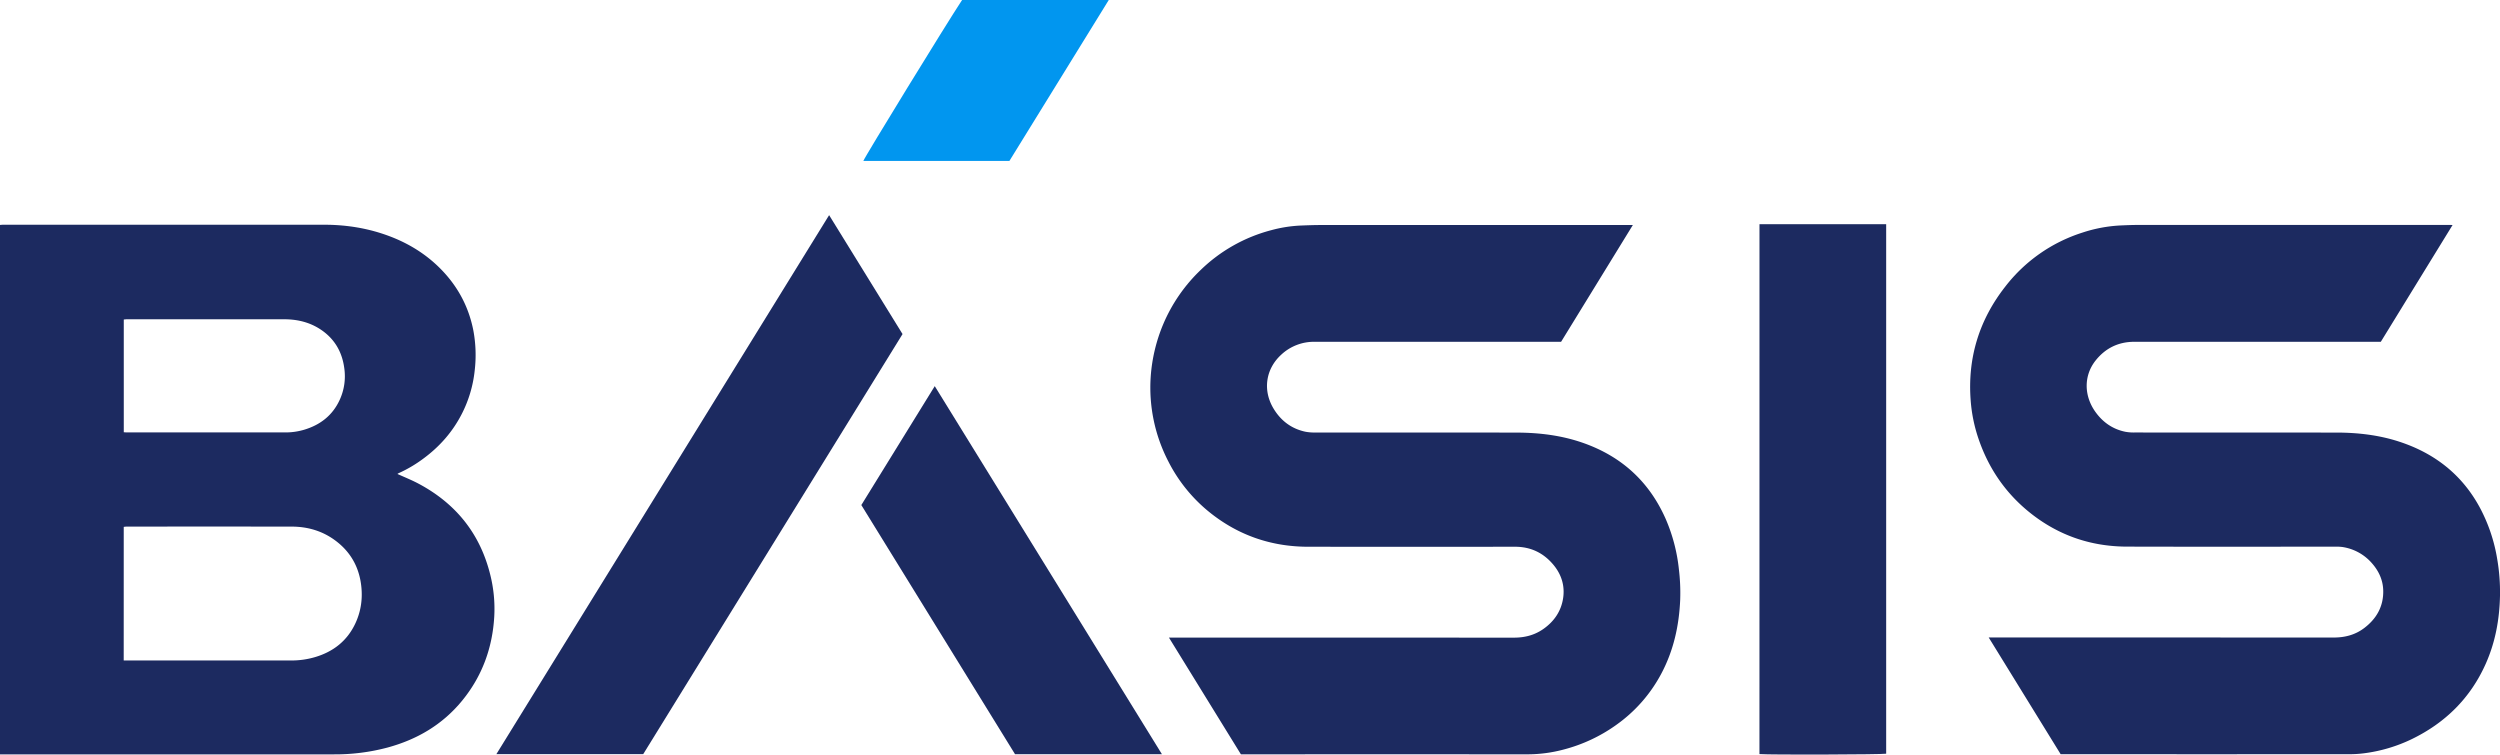 <svg id="Слой_1" data-name="Слой 1" xmlns="http://www.w3.org/2000/svg" viewBox="0 0 3012.4 909.21"><defs><style>.cls-1{fill:#1c2a60;}.cls-2{fill:#0196ef;}</style></defs><path class="cls-1" d="M523.15,667.27c8.83,4,17.67,7.5,26,12,44.6,23.91,73.68,60.14,85.85,109.51a168.72,168.72,0,0,1,4.82,50c-2.13,37.91-14.55,72.07-38.69,101.6-23.67,28.95-54.38,46.91-90.16,56.59a244.52,244.52,0,0,1-64.12,8.16q-198.72,0-397.45,0H44.24V367.2c1.23-.09,2.49-.25,3.75-.25q193.48,0,387,0c27.36,0,53.9,4.38,79.48,14.16,22.16,8.48,42.05,20.68,59,37.34C595,439.61,609,465.08,614.7,494.84a160.64,160.64,0,0,1,1.54,47.71,148.87,148.87,0,0,1-15.48,52.2c-11.18,21.91-27,39.81-46.82,54.31a158.28,158.28,0,0,1-29.61,17.36A8,8,0,0,0,523.15,667.27ZM193.3,892H198q98.71,0,197.44,0a100,100,0,0,0,28.51-4.09c22-6.53,38.66-19.59,48.49-40.59,7.08-15.15,9.1-31.14,6.78-47.68-3-21.46-13.16-38.81-30.45-51.83-15.68-11.82-33.63-17.1-53.11-17.12q-99.47-.12-198.93,0c-1.09,0-2.18.2-3.39.32Zm.09-275c1.52.08,2.82.21,4.12.21H388A79.12,79.12,0,0,0,410.6,614c19.49-5.79,34.32-17.25,42.92-35.93a68.05,68.05,0,0,0,5.68-37.43c-2.39-19.55-11.13-35.33-27.37-46.62-13.55-9.41-28.88-13.16-45.21-13.16q-94.72,0-189.46,0c-1.26,0-2.52.2-3.77.31Z" transform="translate(-44.24 -96.15)"/><path class="cls-1" d="M2011.79,367.24,1925.3,508h-5.61q-145.74,0-291.48,0a57.62,57.62,0,0,0-40.35,15.74c-18.76,17.32-22.22,43.07-8.93,64.93,8.79,14.46,21.36,24,38,27.64a57.61,57.61,0,0,0,12.39,1c80.83.05,161.65-.08,242.48.11,27.37.06,54.34,3.35,80.36,12.54,46.2,16.32,79.41,46.67,99.2,91.56A206.05,206.05,0,0,1,2067.22,782a237.94,237.94,0,0,1,1.6,36.38c-1.29,31.59-8,61.86-23,89.92a177.31,177.31,0,0,1-54.36,61.55,191.35,191.35,0,0,1-63.31,29.51,168.26,168.26,0,0,1-42.37,5.71q-170.23-.06-340.47,0h-5.83l-86.71-140.65h5.8q205,0,410,.07c12.92,0,24.66-3,35.24-10.36,13-9.08,21.5-21.37,23.91-37.07,2.34-15.26-2.09-29.07-12.06-40.81-11.95-14.08-27.16-21.31-45.87-21.29q-124.49.15-249,0c-45.19,0-85.55-14.08-120.55-42.73a187.36,187.36,0,0,1-48.11-59.92,193.42,193.42,0,0,1-21.34-102.13,198.33,198.33,0,0,1,15-63.17,195.78,195.78,0,0,1,45.3-65.63,191.64,191.64,0,0,1,85-47.88,162.26,162.26,0,0,1,35.38-5.58c7.82-.29,15.64-.61,23.45-.62q185.23,0,370.47,0Z" transform="translate(-44.24 -96.15)"/><path class="cls-1" d="M2999.52,367.24c-29.05,47.27-57.72,93.94-86.5,140.76h-5.55q-145.75,0-291.5,0c-19,0-34.61,7.58-46.44,22.32-14.67,18.29-14.31,42.72-.45,62.1,8.94,12.49,20.85,20.9,36.08,24a57.21,57.21,0,0,0,11.42.87q121.49.08,243,.09c25.54.05,50.79,2.9,75.19,10.81,43.5,14.1,77,40.47,98.49,81.31a199.15,199.15,0,0,1,20,60.22,235,235,0,0,1,3.38,44.21c-.59,28.48-5.58,56.1-17.3,82.28-18.45,41.24-48.65,70.94-89,90.55a186.61,186.61,0,0,1-56.52,16.93,134.19,134.19,0,0,1-17.91,1.24q-172.5.1-345,0h-3.67l-86.69-140.65h6.27q204.75,0,409.5.07c13.64,0,26-3.26,36.85-11.53,14.76-11.26,23.13-26,22.77-44.87-.24-13.17-5.67-24.49-14.5-34.13a58.49,58.49,0,0,0-35-18.59,62.21,62.21,0,0,0-9.47-.35c-83.34,0-166.67.16-250-.08-44.24-.13-83.87-14.06-118.24-42.1-28.69-23.42-48.62-53-60.52-88a185.63,185.63,0,0,1-9.33-45.25c-4.1-51.59,10-97.74,41.88-138.28a190.25,190.25,0,0,1,92.21-64.58,174.08,174.08,0,0,1,46.87-8.81c7.15-.31,14.3-.59,21.45-.59q186,0,372,0Z" transform="translate(-44.24 -96.15)"/><path class="cls-1" d="M819.3,1004.84H642.36Q842.91,680,1043.3,355.38c29.67,48.05,59,95.57,88.47,143.31Q975.5,751.83,819.3,1004.84Z" transform="translate(-44.24 -96.15)"/><path class="cls-1" d="M2164.35,366.33H2317v638c-3.35,1-139.59,1.5-152.69.45Z" transform="translate(-44.24 -96.15)"/><path class="cls-1" d="M1444.3,1004.91h-177l-185.19-300.2,88.48-143.29Q1307.6,783.41,1444.3,1004.91Z" transform="translate(-44.24 -96.15)"/><path class="cls-2" d="M1203.52,96.15h176.74L1260.53,290.08h-176C1085.94,285.55,1185.11,123.94,1203.52,96.15Z" transform="translate(-44.24 -96.15)"/></svg>
